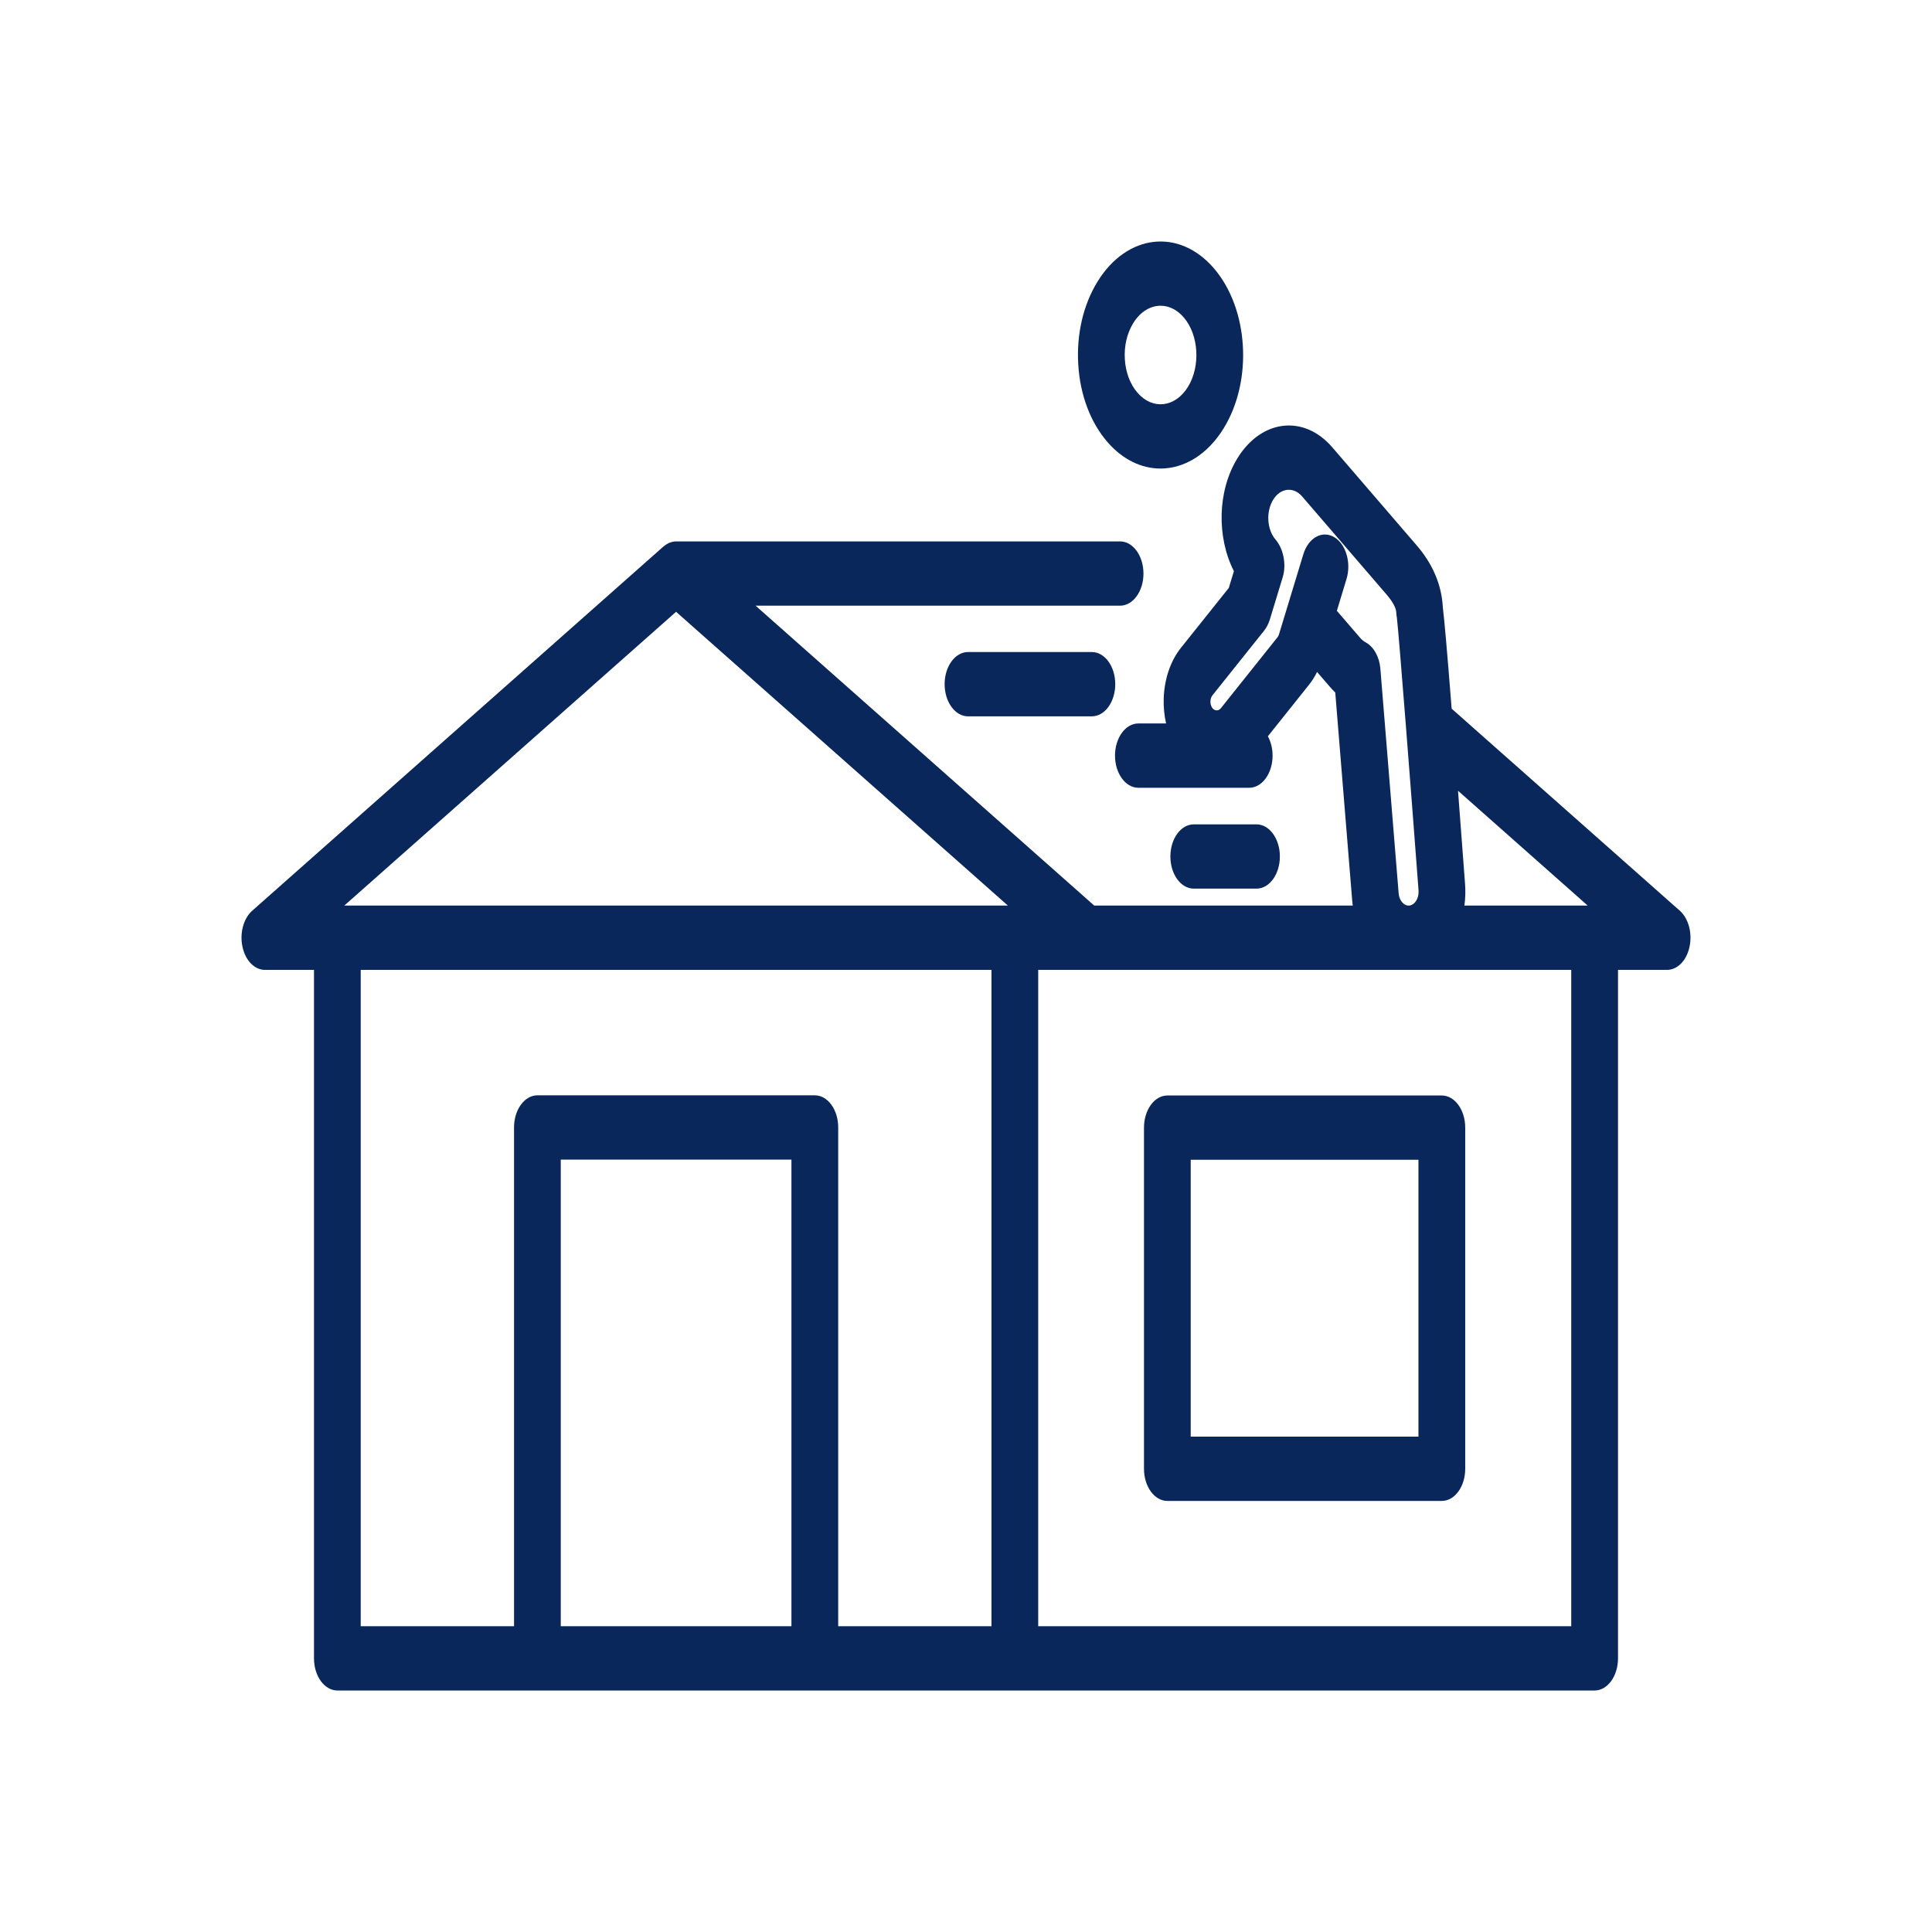 <svg width="48" height="48" viewBox="0 0 48 48" fill="none" xmlns="http://www.w3.org/2000/svg">
<path d="M29.583 28.814H35.241V35.693H29.583V28.814ZM28.422 28.016V36.492C28.422 36.933 28.682 37.29 29.003 37.29H35.822C36.142 37.29 36.403 36.933 36.403 36.492V28.016C36.403 27.575 36.142 27.217 35.822 27.217H29.003C28.682 27.217 28.422 27.575 28.422 28.016Z" fill="#09275B"/>
<path d="M39.037 40.403H25.794V24.096H39.037V40.403ZM13.932 40.403V28.81H19.663V40.403H13.932ZM8.962 24.096H24.633V40.403H20.825V28.011C20.825 27.57 20.565 27.213 20.244 27.213H13.352C13.031 27.213 12.771 27.57 12.771 28.011V40.403H8.962V24.096ZM16.797 15.2L25.04 22.498H8.555L16.797 15.2ZM36.398 21.948C36.332 21.076 36.275 20.314 36.224 19.646L39.445 22.498H36.383C36.407 22.319 36.413 22.135 36.398 21.948ZM33.214 15.175L33.453 14.387C33.577 13.98 33.438 13.512 33.142 13.342C32.845 13.171 32.505 13.363 32.381 13.771L31.958 15.162L31.776 15.76C31.768 15.788 31.755 15.813 31.738 15.834L30.334 17.593C30.317 17.614 30.298 17.629 30.278 17.639C30.233 17.658 30.163 17.654 30.113 17.579C30.077 17.525 30.071 17.465 30.073 17.424C30.074 17.384 30.084 17.324 30.123 17.275L31.407 15.668C31.47 15.589 31.519 15.492 31.551 15.385L31.868 14.343C31.966 14.022 31.885 13.631 31.691 13.406C31.476 13.156 31.449 12.712 31.631 12.416C31.812 12.121 32.135 12.084 32.351 12.334L34.45 14.772C34.596 14.942 34.683 15.1 34.689 15.207C34.691 15.254 34.696 15.301 34.705 15.346C34.759 15.798 35.062 19.713 35.243 22.119C35.256 22.28 35.185 22.432 35.072 22.482C35.057 22.489 35.041 22.494 35.024 22.497C34.891 22.517 34.764 22.383 34.749 22.195L34.295 16.615C34.271 16.321 34.132 16.071 33.933 15.961C33.879 15.932 33.832 15.894 33.791 15.845L33.214 15.175ZM41.734 22.626L36.066 17.607C35.944 16.058 35.884 15.398 35.847 15.092C35.818 14.536 35.6 14.018 35.2 13.553L33.1 11.113C32.395 10.295 31.338 10.417 30.743 11.386C30.245 12.196 30.226 13.347 30.656 14.191L30.529 14.607L29.341 16.094C29.081 16.42 28.929 16.866 28.912 17.35C28.905 17.565 28.926 17.775 28.971 17.974H28.283C27.962 17.974 27.702 18.332 27.702 18.773C27.702 19.214 27.962 19.572 28.283 19.572H31.036C31.357 19.572 31.617 19.214 31.617 18.773C31.617 18.593 31.573 18.427 31.5 18.293L32.521 17.014C32.598 16.917 32.665 16.811 32.722 16.695L33.041 17.064C33.084 17.115 33.128 17.161 33.174 17.204L33.595 22.373C33.598 22.416 33.604 22.457 33.609 22.498H27.185L18.772 15.048H27.828C28.149 15.048 28.409 14.691 28.409 14.25C28.409 13.809 28.149 13.451 27.828 13.451H16.797C16.768 13.451 16.738 13.455 16.709 13.461C16.698 13.464 16.688 13.468 16.678 13.471C16.659 13.476 16.641 13.481 16.623 13.489C16.611 13.494 16.6 13.501 16.588 13.507C16.573 13.515 16.557 13.524 16.542 13.534C16.53 13.542 16.518 13.552 16.506 13.561C16.499 13.567 16.491 13.572 16.483 13.578L6.267 22.626C6.05 22.817 5.951 23.183 6.024 23.522C6.096 23.863 6.323 24.096 6.581 24.096H7.801V41.201C7.801 41.642 8.061 42 8.382 42H39.618C39.939 42 40.199 41.642 40.199 41.201V24.096H41.419C41.677 24.096 41.904 23.863 41.976 23.522C42.049 23.183 41.95 22.817 41.734 22.626Z" fill="#09275B"/>
<path d="M28.154 8.03C28.329 7.744 28.581 7.596 28.835 7.596C29.038 7.596 29.242 7.691 29.409 7.885C29.784 8.321 29.831 9.095 29.515 9.611C29.197 10.127 28.634 10.191 28.259 9.755C28.077 9.545 27.966 9.249 27.946 8.923C27.926 8.597 28 8.28 28.154 8.03ZM27.509 10.976C27.894 11.423 28.364 11.641 28.832 11.641C29.416 11.641 29.996 11.301 30.402 10.641C31.132 9.453 31.023 7.669 30.158 6.665C29.295 5.662 27.997 5.81 27.266 6.999C26.912 7.575 26.743 8.306 26.789 9.057C26.834 9.808 27.09 10.489 27.509 10.976Z" fill="#09275B"/>
<path d="M24.049 16.2C23.729 16.2 23.469 16.557 23.469 16.998C23.469 17.439 23.729 17.797 24.049 17.797H27.128C27.448 17.797 27.708 17.439 27.708 16.998C27.708 16.557 27.448 16.2 27.128 16.2H24.049Z" fill="#09275B"/>
<path d="M31.217 22.078C31.538 22.078 31.798 21.721 31.798 21.279C31.798 20.838 31.538 20.481 31.217 20.481H29.659C29.338 20.481 29.078 20.838 29.078 21.279C29.078 21.721 29.338 22.078 29.659 22.078H31.217Z" fill="#09275B"/>
</svg>
